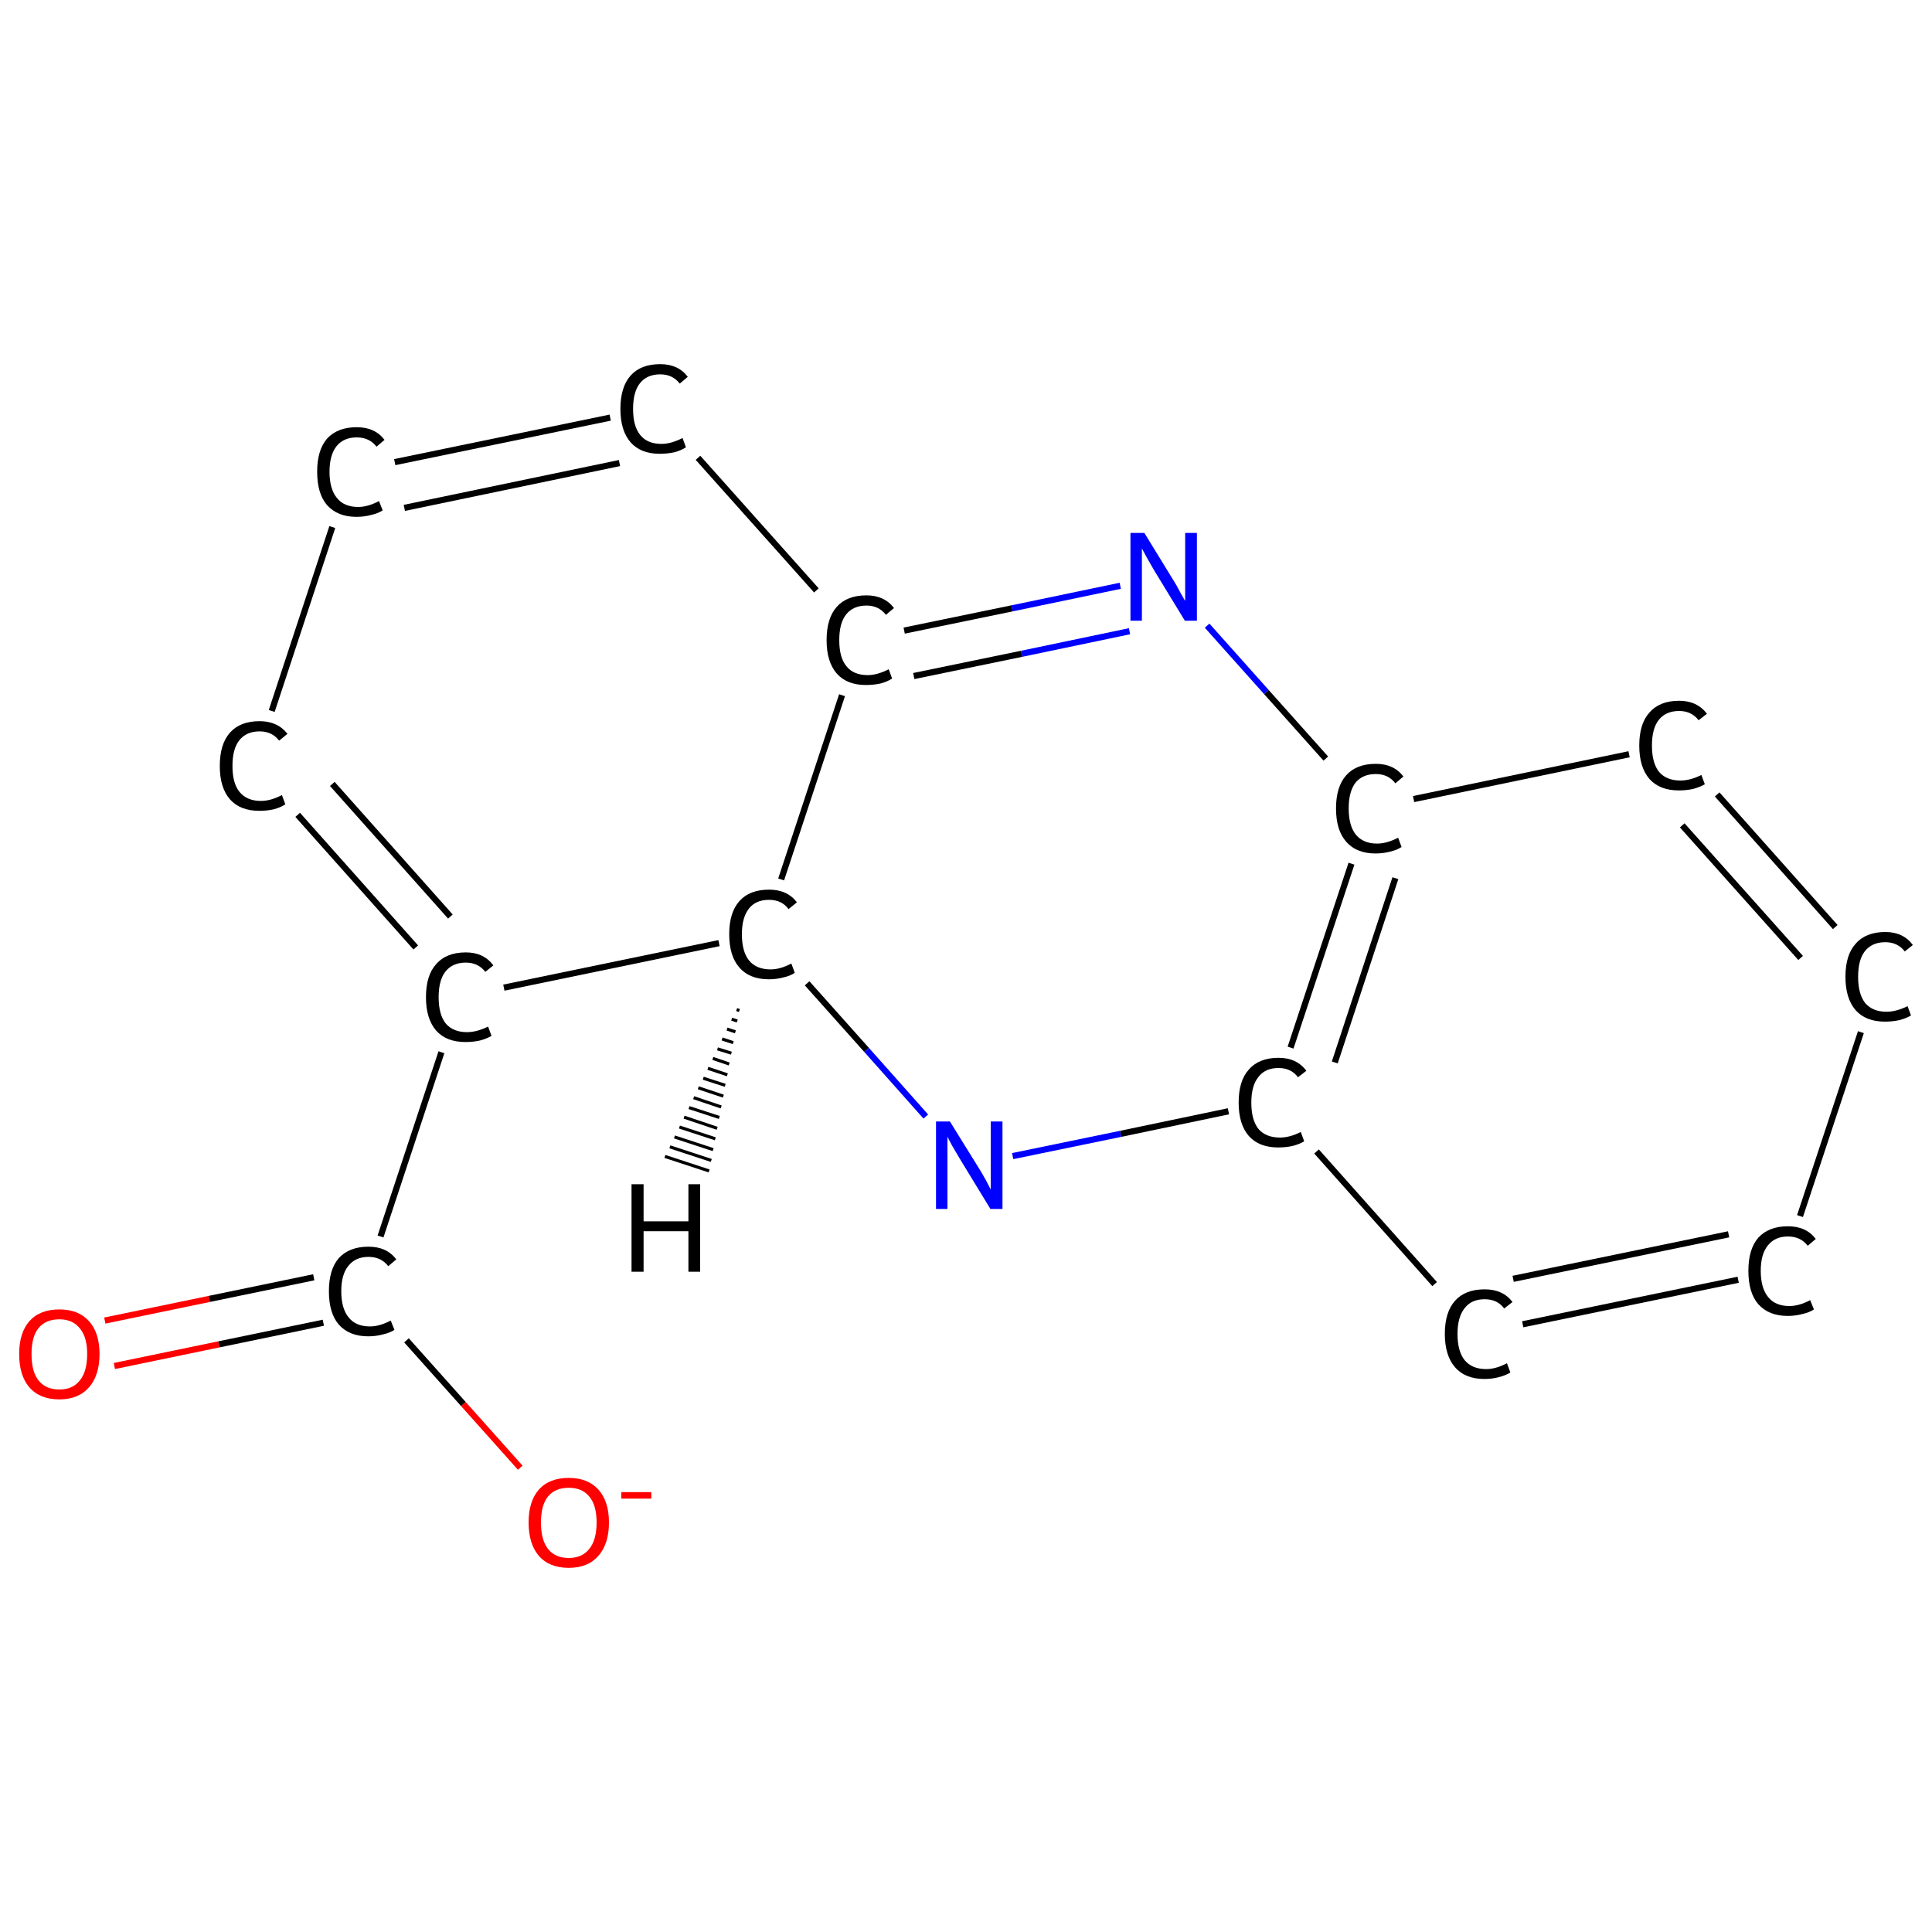 <?xml version='1.0' encoding='iso-8859-1'?>
<svg version='1.1' baseProfile='full'
              xmlns='http://www.w3.org/2000/svg'
                      xmlns:rdkit='http://www.rdkit.org/xml'
                      xmlns:xlink='http://www.w3.org/1999/xlink'
                  xml:space='preserve'
width='625px' height='625px' viewBox='0 0 625 625'>
<!-- END OF HEADER -->
<rect style='opacity:1.0;fill:#FFFFFF;stroke:none' width='625.0' height='625.0' x='0.0' y='0.0'> </rect>
<path class='bond-0 atom-0 atom-1' d='M 33.9,427.2 L 67.7,420.2' style='fill:none;fill-rule:evenodd;stroke:#FF0000;stroke-width:2.0px;stroke-linecap:butt;stroke-linejoin:miter;stroke-opacity:1' />
<path class='bond-0 atom-0 atom-1' d='M 67.7,420.2 L 101.5,413.2' style='fill:none;fill-rule:evenodd;stroke:#000000;stroke-width:2.0px;stroke-linecap:butt;stroke-linejoin:miter;stroke-opacity:1' />
<path class='bond-0 atom-0 atom-1' d='M 37.0,441.9 L 70.8,434.9' style='fill:none;fill-rule:evenodd;stroke:#FF0000;stroke-width:2.0px;stroke-linecap:butt;stroke-linejoin:miter;stroke-opacity:1' />
<path class='bond-0 atom-0 atom-1' d='M 70.8,434.9 L 104.6,427.9' style='fill:none;fill-rule:evenodd;stroke:#000000;stroke-width:2.0px;stroke-linecap:butt;stroke-linejoin:miter;stroke-opacity:1' />
<path class='bond-1 atom-1 atom-2' d='M 131.5,433.6 L 149.9,454.2' style='fill:none;fill-rule:evenodd;stroke:#000000;stroke-width:2.0px;stroke-linecap:butt;stroke-linejoin:miter;stroke-opacity:1' />
<path class='bond-1 atom-1 atom-2' d='M 149.9,454.2 L 168.3,474.8' style='fill:none;fill-rule:evenodd;stroke:#FF0000;stroke-width:2.0px;stroke-linecap:butt;stroke-linejoin:miter;stroke-opacity:1' />
<path class='bond-2 atom-1 atom-3' d='M 123.1,400.0 L 142.8,340.4' style='fill:none;fill-rule:evenodd;stroke:#000000;stroke-width:2.0px;stroke-linecap:butt;stroke-linejoin:miter;stroke-opacity:1' />
<path class='bond-3 atom-3 atom-4' d='M 134.5,306.5 L 96.3,263.6' style='fill:none;fill-rule:evenodd;stroke:#000000;stroke-width:2.0px;stroke-linecap:butt;stroke-linejoin:miter;stroke-opacity:1' />
<path class='bond-3 atom-3 atom-4' d='M 145.7,296.5 L 107.5,253.6' style='fill:none;fill-rule:evenodd;stroke:#000000;stroke-width:2.0px;stroke-linecap:butt;stroke-linejoin:miter;stroke-opacity:1' />
<path class='bond-4 atom-4 atom-5' d='M 87.9,230.0 L 107.5,170.5' style='fill:none;fill-rule:evenodd;stroke:#000000;stroke-width:2.0px;stroke-linecap:butt;stroke-linejoin:miter;stroke-opacity:1' />
<path class='bond-5 atom-5 atom-6' d='M 127.7,149.5 L 197.4,135.1' style='fill:none;fill-rule:evenodd;stroke:#000000;stroke-width:2.0px;stroke-linecap:butt;stroke-linejoin:miter;stroke-opacity:1' />
<path class='bond-5 atom-5 atom-6' d='M 130.8,164.3 L 200.4,149.8' style='fill:none;fill-rule:evenodd;stroke:#000000;stroke-width:2.0px;stroke-linecap:butt;stroke-linejoin:miter;stroke-opacity:1' />
<path class='bond-6 atom-6 atom-7' d='M 225.8,148.1 L 264.1,191.0' style='fill:none;fill-rule:evenodd;stroke:#000000;stroke-width:2.0px;stroke-linecap:butt;stroke-linejoin:miter;stroke-opacity:1' />
<path class='bond-7 atom-7 atom-8' d='M 292.5,204.0 L 327.4,196.8' style='fill:none;fill-rule:evenodd;stroke:#000000;stroke-width:2.0px;stroke-linecap:butt;stroke-linejoin:miter;stroke-opacity:1' />
<path class='bond-7 atom-7 atom-8' d='M 327.4,196.8 L 362.4,189.5' style='fill:none;fill-rule:evenodd;stroke:#0000FF;stroke-width:2.0px;stroke-linecap:butt;stroke-linejoin:miter;stroke-opacity:1' />
<path class='bond-7 atom-7 atom-8' d='M 295.6,218.7 L 330.5,211.5' style='fill:none;fill-rule:evenodd;stroke:#000000;stroke-width:2.0px;stroke-linecap:butt;stroke-linejoin:miter;stroke-opacity:1' />
<path class='bond-7 atom-7 atom-8' d='M 330.5,211.5 L 365.4,204.2' style='fill:none;fill-rule:evenodd;stroke:#0000FF;stroke-width:2.0px;stroke-linecap:butt;stroke-linejoin:miter;stroke-opacity:1' />
<path class='bond-8 atom-8 atom-9' d='M 390.5,202.4 L 409.7,223.9' style='fill:none;fill-rule:evenodd;stroke:#0000FF;stroke-width:2.0px;stroke-linecap:butt;stroke-linejoin:miter;stroke-opacity:1' />
<path class='bond-8 atom-8 atom-9' d='M 409.7,223.9 L 428.9,245.4' style='fill:none;fill-rule:evenodd;stroke:#000000;stroke-width:2.0px;stroke-linecap:butt;stroke-linejoin:miter;stroke-opacity:1' />
<path class='bond-9 atom-9 atom-10' d='M 437.2,279.4 L 417.5,338.9' style='fill:none;fill-rule:evenodd;stroke:#000000;stroke-width:2.0px;stroke-linecap:butt;stroke-linejoin:miter;stroke-opacity:1' />
<path class='bond-9 atom-9 atom-10' d='M 451.4,284.1 L 431.8,343.7' style='fill:none;fill-rule:evenodd;stroke:#000000;stroke-width:2.0px;stroke-linecap:butt;stroke-linejoin:miter;stroke-opacity:1' />
<path class='bond-10 atom-10 atom-11' d='M 425.9,372.5 L 464.1,415.4' style='fill:none;fill-rule:evenodd;stroke:#000000;stroke-width:2.0px;stroke-linecap:butt;stroke-linejoin:miter;stroke-opacity:1' />
<path class='bond-11 atom-11 atom-12' d='M 492.6,428.4 L 562.3,414.0' style='fill:none;fill-rule:evenodd;stroke:#000000;stroke-width:2.0px;stroke-linecap:butt;stroke-linejoin:miter;stroke-opacity:1' />
<path class='bond-11 atom-11 atom-12' d='M 489.5,413.7 L 559.2,399.3' style='fill:none;fill-rule:evenodd;stroke:#000000;stroke-width:2.0px;stroke-linecap:butt;stroke-linejoin:miter;stroke-opacity:1' />
<path class='bond-12 atom-12 atom-13' d='M 582.3,393.4 L 602.0,333.9' style='fill:none;fill-rule:evenodd;stroke:#000000;stroke-width:2.0px;stroke-linecap:butt;stroke-linejoin:miter;stroke-opacity:1' />
<path class='bond-13 atom-13 atom-14' d='M 593.7,299.9 L 555.5,257.0' style='fill:none;fill-rule:evenodd;stroke:#000000;stroke-width:2.0px;stroke-linecap:butt;stroke-linejoin:miter;stroke-opacity:1' />
<path class='bond-13 atom-13 atom-14' d='M 582.5,309.9 L 544.2,267.0' style='fill:none;fill-rule:evenodd;stroke:#000000;stroke-width:2.0px;stroke-linecap:butt;stroke-linejoin:miter;stroke-opacity:1' />
<path class='bond-14 atom-10 atom-15' d='M 397.4,359.5 L 362.5,366.8' style='fill:none;fill-rule:evenodd;stroke:#000000;stroke-width:2.0px;stroke-linecap:butt;stroke-linejoin:miter;stroke-opacity:1' />
<path class='bond-14 atom-10 atom-15' d='M 362.5,366.8 L 327.6,374.0' style='fill:none;fill-rule:evenodd;stroke:#0000FF;stroke-width:2.0px;stroke-linecap:butt;stroke-linejoin:miter;stroke-opacity:1' />
<path class='bond-15 atom-15 atom-16' d='M 299.5,361.2 L 280.3,339.6' style='fill:none;fill-rule:evenodd;stroke:#0000FF;stroke-width:2.0px;stroke-linecap:butt;stroke-linejoin:miter;stroke-opacity:1' />
<path class='bond-15 atom-15 atom-16' d='M 280.3,339.6 L 261.1,318.1' style='fill:none;fill-rule:evenodd;stroke:#000000;stroke-width:2.0px;stroke-linecap:butt;stroke-linejoin:miter;stroke-opacity:1' />
<path class='bond-16 atom-16 atom-3' d='M 232.6,305.1 L 163.0,319.5' style='fill:none;fill-rule:evenodd;stroke:#000000;stroke-width:2.0px;stroke-linecap:butt;stroke-linejoin:miter;stroke-opacity:1' />
<path class='bond-17 atom-16 atom-7' d='M 252.7,284.5 L 272.4,224.9' style='fill:none;fill-rule:evenodd;stroke:#000000;stroke-width:2.0px;stroke-linecap:butt;stroke-linejoin:miter;stroke-opacity:1' />
<path class='bond-18 atom-14 atom-9' d='M 527.0,244.0 L 457.3,258.5' style='fill:none;fill-rule:evenodd;stroke:#000000;stroke-width:2.0px;stroke-linecap:butt;stroke-linejoin:miter;stroke-opacity:1' />
<path class='bond-19 atom-16 atom-17' d='M 239.2,326.9 L 238.3,326.6' style='fill:none;fill-rule:evenodd;stroke:#000000;stroke-width:1.0px;stroke-linecap:butt;stroke-linejoin:miter;stroke-opacity:1' />
<path class='bond-19 atom-16 atom-17' d='M 238.5,330.3 L 236.7,329.7' style='fill:none;fill-rule:evenodd;stroke:#000000;stroke-width:1.0px;stroke-linecap:butt;stroke-linejoin:miter;stroke-opacity:1' />
<path class='bond-19 atom-16 atom-17' d='M 237.9,333.8 L 235.2,332.9' style='fill:none;fill-rule:evenodd;stroke:#000000;stroke-width:1.0px;stroke-linecap:butt;stroke-linejoin:miter;stroke-opacity:1' />
<path class='bond-19 atom-16 atom-17' d='M 237.2,337.3 L 233.6,336.1' style='fill:none;fill-rule:evenodd;stroke:#000000;stroke-width:1.0px;stroke-linecap:butt;stroke-linejoin:miter;stroke-opacity:1' />
<path class='bond-19 atom-16 atom-17' d='M 236.6,340.7 L 232.1,339.3' style='fill:none;fill-rule:evenodd;stroke:#000000;stroke-width:1.0px;stroke-linecap:butt;stroke-linejoin:miter;stroke-opacity:1' />
<path class='bond-19 atom-16 atom-17' d='M 235.9,344.2 L 230.6,342.4' style='fill:none;fill-rule:evenodd;stroke:#000000;stroke-width:1.0px;stroke-linecap:butt;stroke-linejoin:miter;stroke-opacity:1' />
<path class='bond-19 atom-16 atom-17' d='M 235.3,347.7 L 229.0,345.6' style='fill:none;fill-rule:evenodd;stroke:#000000;stroke-width:1.0px;stroke-linecap:butt;stroke-linejoin:miter;stroke-opacity:1' />
<path class='bond-19 atom-16 atom-17' d='M 234.6,351.1 L 227.5,348.8' style='fill:none;fill-rule:evenodd;stroke:#000000;stroke-width:1.0px;stroke-linecap:butt;stroke-linejoin:miter;stroke-opacity:1' />
<path class='bond-19 atom-16 atom-17' d='M 234.0,354.6 L 225.9,351.9' style='fill:none;fill-rule:evenodd;stroke:#000000;stroke-width:1.0px;stroke-linecap:butt;stroke-linejoin:miter;stroke-opacity:1' />
<path class='bond-19 atom-16 atom-17' d='M 233.3,358.1 L 224.4,355.1' style='fill:none;fill-rule:evenodd;stroke:#000000;stroke-width:1.0px;stroke-linecap:butt;stroke-linejoin:miter;stroke-opacity:1' />
<path class='bond-19 atom-16 atom-17' d='M 232.7,361.5 L 222.9,358.3' style='fill:none;fill-rule:evenodd;stroke:#000000;stroke-width:1.0px;stroke-linecap:butt;stroke-linejoin:miter;stroke-opacity:1' />
<path class='bond-19 atom-16 atom-17' d='M 232.0,365.0 L 221.3,361.4' style='fill:none;fill-rule:evenodd;stroke:#000000;stroke-width:1.0px;stroke-linecap:butt;stroke-linejoin:miter;stroke-opacity:1' />
<path class='bond-19 atom-16 atom-17' d='M 231.4,368.4 L 219.8,364.6' style='fill:none;fill-rule:evenodd;stroke:#000000;stroke-width:1.0px;stroke-linecap:butt;stroke-linejoin:miter;stroke-opacity:1' />
<path class='bond-19 atom-16 atom-17' d='M 230.7,371.9 L 218.2,367.8' style='fill:none;fill-rule:evenodd;stroke:#000000;stroke-width:1.0px;stroke-linecap:butt;stroke-linejoin:miter;stroke-opacity:1' />
<path class='bond-19 atom-16 atom-17' d='M 230.1,375.4 L 216.7,371.0' style='fill:none;fill-rule:evenodd;stroke:#000000;stroke-width:1.0px;stroke-linecap:butt;stroke-linejoin:miter;stroke-opacity:1' />
<path class='bond-19 atom-16 atom-17' d='M 229.4,378.8 L 215.1,374.1' style='fill:none;fill-rule:evenodd;stroke:#000000;stroke-width:1.0px;stroke-linecap:butt;stroke-linejoin:miter;stroke-opacity:1' />
<path class='atom-0' d='M 6.2 438.0
Q 6.2 431.2, 9.5 427.4
Q 12.9 423.6, 19.2 423.6
Q 25.4 423.6, 28.8 427.4
Q 32.2 431.2, 32.2 438.0
Q 32.2 444.9, 28.8 448.8
Q 25.4 452.7, 19.2 452.7
Q 12.9 452.7, 9.5 448.8
Q 6.2 445.0, 6.2 438.0
M 19.2 449.5
Q 23.5 449.5, 25.8 446.6
Q 28.2 443.7, 28.2 438.0
Q 28.2 432.5, 25.8 429.7
Q 23.5 426.8, 19.2 426.8
Q 14.8 426.8, 12.5 429.6
Q 10.2 432.4, 10.2 438.0
Q 10.2 443.8, 12.5 446.6
Q 14.8 449.5, 19.2 449.5
' fill='#FF0000'/>
<path class='atom-1' d='M 106.4 417.7
Q 106.4 410.7, 109.6 407.0
Q 113.0 403.3, 119.2 403.3
Q 125.1 403.3, 128.2 407.4
L 125.6 409.6
Q 123.3 406.6, 119.2 406.6
Q 115.0 406.6, 112.7 409.5
Q 110.4 412.3, 110.4 417.7
Q 110.4 423.3, 112.8 426.2
Q 115.1 429.1, 119.7 429.1
Q 122.8 429.1, 126.4 427.2
L 127.6 430.2
Q 126.1 431.2, 123.8 431.7
Q 121.6 432.3, 119.1 432.3
Q 113.0 432.3, 109.6 428.5
Q 106.4 424.8, 106.4 417.7
' fill='#000000'/>
<path class='atom-2' d='M 171.0 492.5
Q 171.0 485.7, 174.3 481.9
Q 177.7 478.1, 184.0 478.1
Q 190.2 478.1, 193.6 481.9
Q 197.0 485.7, 197.0 492.5
Q 197.0 499.4, 193.6 503.3
Q 190.2 507.2, 184.0 507.2
Q 177.7 507.2, 174.3 503.3
Q 171.0 499.4, 171.0 492.5
M 184.0 504.0
Q 188.3 504.0, 190.6 501.1
Q 193.0 498.2, 193.0 492.5
Q 193.0 486.9, 190.6 484.1
Q 188.3 481.3, 184.0 481.3
Q 179.6 481.3, 177.3 484.1
Q 175.0 486.9, 175.0 492.5
Q 175.0 498.2, 177.3 501.1
Q 179.6 504.0, 184.0 504.0
' fill='#FF0000'/>
<path class='atom-2' d='M 201.0 482.7
L 210.7 482.7
L 210.7 484.8
L 201.0 484.8
L 201.0 482.7
' fill='#FF0000'/>
<path class='atom-3' d='M 137.8 322.6
Q 137.8 315.5, 141.1 311.9
Q 144.4 308.1, 150.7 308.1
Q 156.5 308.1, 159.6 312.3
L 157.0 314.4
Q 154.7 311.4, 150.7 311.4
Q 146.4 311.4, 144.1 314.3
Q 141.9 317.1, 141.9 322.6
Q 141.9 328.2, 144.2 331.1
Q 146.6 333.9, 151.1 333.9
Q 154.2 333.9, 157.9 332.1
L 159.0 335.1
Q 157.5 336.0, 155.3 336.6
Q 153.0 337.1, 150.6 337.1
Q 144.4 337.1, 141.1 333.4
Q 137.8 329.6, 137.8 322.6
' fill='#000000'/>
<path class='atom-4' d='M 71.1 247.8
Q 71.1 240.7, 74.4 237.0
Q 77.7 233.3, 84.0 233.3
Q 89.8 233.3, 93.0 237.4
L 90.3 239.6
Q 88.0 236.6, 84.0 236.6
Q 79.7 236.6, 77.4 239.5
Q 75.2 242.3, 75.2 247.8
Q 75.2 253.4, 77.5 256.2
Q 79.9 259.1, 84.4 259.1
Q 87.6 259.1, 91.2 257.2
L 92.3 260.2
Q 90.8 261.2, 88.6 261.8
Q 86.4 262.3, 83.9 262.3
Q 77.7 262.3, 74.4 258.6
Q 71.1 254.8, 71.1 247.8
' fill='#000000'/>
<path class='atom-5' d='M 102.6 152.6
Q 102.6 145.6, 105.8 141.9
Q 109.2 138.2, 115.4 138.2
Q 121.3 138.2, 124.4 142.3
L 121.8 144.5
Q 119.5 141.5, 115.4 141.5
Q 111.2 141.5, 108.9 144.3
Q 106.6 147.2, 106.6 152.6
Q 106.6 158.2, 109.0 161.1
Q 111.3 164.0, 115.9 164.0
Q 119.0 164.0, 122.6 162.1
L 123.8 165.1
Q 122.3 166.1, 120.0 166.6
Q 117.8 167.2, 115.3 167.2
Q 109.2 167.2, 105.8 163.4
Q 102.6 159.7, 102.6 152.6
' fill='#000000'/>
<path class='atom-6' d='M 200.7 132.3
Q 200.7 125.2, 204.0 121.5
Q 207.3 117.8, 213.6 117.8
Q 219.4 117.8, 222.5 121.9
L 219.9 124.1
Q 217.6 121.1, 213.6 121.1
Q 209.3 121.1, 207.0 124.0
Q 204.8 126.8, 204.8 132.3
Q 204.8 137.9, 207.1 140.7
Q 209.4 143.6, 214.0 143.6
Q 217.1 143.6, 220.8 141.7
L 221.9 144.7
Q 220.4 145.7, 218.2 146.3
Q 215.9 146.8, 213.4 146.8
Q 207.3 146.8, 204.0 143.1
Q 200.7 139.3, 200.7 132.3
' fill='#000000'/>
<path class='atom-7' d='M 267.4 207.1
Q 267.4 200.0, 270.7 196.3
Q 274.0 192.6, 280.3 192.6
Q 286.1 192.6, 289.2 196.7
L 286.6 198.9
Q 284.3 195.9, 280.3 195.9
Q 276.0 195.9, 273.7 198.8
Q 271.5 201.6, 271.5 207.1
Q 271.5 212.7, 273.8 215.5
Q 276.1 218.4, 280.7 218.4
Q 283.8 218.4, 287.5 216.5
L 288.6 219.5
Q 287.1 220.5, 284.9 221.1
Q 282.6 221.6, 280.1 221.6
Q 274.0 221.6, 270.7 217.9
Q 267.4 214.1, 267.4 207.1
' fill='#000000'/>
<path class='atom-8' d='M 370.2 172.4
L 379.4 187.4
Q 380.4 188.9, 381.8 191.6
Q 383.3 194.3, 383.4 194.4
L 383.4 172.4
L 387.2 172.4
L 387.2 200.8
L 383.3 200.8
L 373.3 184.4
Q 372.2 182.4, 370.9 180.2
Q 369.7 178.0, 369.4 177.4
L 369.4 200.8
L 365.7 200.8
L 365.7 172.4
L 370.2 172.4
' fill='#0000FF'/>
<path class='atom-9' d='M 432.2 261.5
Q 432.2 254.5, 435.5 250.8
Q 438.8 247.1, 445.1 247.1
Q 450.9 247.1, 454.0 251.2
L 451.4 253.4
Q 449.1 250.4, 445.1 250.4
Q 440.8 250.4, 438.5 253.2
Q 436.3 256.1, 436.3 261.5
Q 436.3 267.1, 438.6 270.0
Q 441.0 272.9, 445.5 272.9
Q 448.6 272.9, 452.3 271.0
L 453.4 274.0
Q 451.9 275.0, 449.7 275.5
Q 447.4 276.1, 445.0 276.1
Q 438.8 276.1, 435.5 272.3
Q 432.2 268.6, 432.2 261.5
' fill='#000000'/>
<path class='atom-10' d='M 400.7 356.7
Q 400.7 349.6, 404.0 346.0
Q 407.3 342.2, 413.6 342.2
Q 419.5 342.2, 422.6 346.4
L 419.9 348.5
Q 417.7 345.5, 413.6 345.5
Q 409.3 345.5, 407.1 348.4
Q 404.8 351.2, 404.8 356.7
Q 404.8 362.3, 407.1 365.2
Q 409.5 368.0, 414.1 368.0
Q 417.2 368.0, 420.8 366.2
L 421.9 369.2
Q 420.5 370.1, 418.2 370.7
Q 416.0 371.2, 413.5 371.2
Q 407.3 371.2, 404.0 367.5
Q 400.7 363.7, 400.7 356.7
' fill='#000000'/>
<path class='atom-11' d='M 467.4 431.5
Q 467.4 424.5, 470.7 420.8
Q 474.0 417.1, 480.3 417.1
Q 486.2 417.1, 489.3 421.2
L 486.6 423.3
Q 484.4 420.3, 480.3 420.3
Q 476.0 420.3, 473.8 423.2
Q 471.5 426.1, 471.5 431.5
Q 471.5 437.1, 473.8 440.0
Q 476.2 442.9, 480.8 442.9
Q 483.9 442.9, 487.5 441.0
L 488.6 444.0
Q 487.2 444.9, 484.9 445.5
Q 482.7 446.1, 480.2 446.1
Q 474.0 446.1, 470.7 442.3
Q 467.4 438.5, 467.4 431.5
' fill='#000000'/>
<path class='atom-12' d='M 565.6 411.1
Q 565.6 404.1, 568.8 400.4
Q 572.2 396.7, 578.4 396.7
Q 584.3 396.7, 587.4 400.8
L 584.8 403.0
Q 582.5 400.0, 578.4 400.0
Q 574.2 400.0, 571.9 402.9
Q 569.6 405.7, 569.6 411.1
Q 569.6 416.7, 572.0 419.6
Q 574.3 422.5, 578.9 422.5
Q 582.0 422.5, 585.6 420.6
L 586.8 423.6
Q 585.3 424.6, 583.0 425.1
Q 580.8 425.7, 578.3 425.7
Q 572.2 425.7, 568.8 421.9
Q 565.6 418.2, 565.6 411.1
' fill='#000000'/>
<path class='atom-13' d='M 597.0 316.0
Q 597.0 308.9, 600.3 305.3
Q 603.6 301.5, 609.9 301.5
Q 615.7 301.5, 618.8 305.7
L 616.2 307.8
Q 613.9 304.8, 609.9 304.8
Q 605.6 304.8, 603.3 307.7
Q 601.1 310.5, 601.1 316.0
Q 601.1 321.6, 603.4 324.5
Q 605.8 327.3, 610.3 327.3
Q 613.4 327.3, 617.1 325.5
L 618.2 328.5
Q 616.7 329.4, 614.5 330.0
Q 612.2 330.5, 609.8 330.5
Q 603.6 330.5, 600.3 326.8
Q 597.0 323.0, 597.0 316.0
' fill='#000000'/>
<path class='atom-14' d='M 530.3 241.2
Q 530.3 234.1, 533.6 230.5
Q 536.9 226.7, 543.2 226.7
Q 549.0 226.7, 552.2 230.9
L 549.5 233.0
Q 547.2 230.0, 543.2 230.0
Q 538.9 230.0, 536.6 232.9
Q 534.4 235.7, 534.4 241.2
Q 534.4 246.8, 536.7 249.7
Q 539.1 252.5, 543.6 252.5
Q 546.8 252.5, 550.4 250.7
L 551.5 253.7
Q 550.0 254.6, 547.8 255.2
Q 545.6 255.7, 543.1 255.7
Q 536.9 255.7, 533.6 252.0
Q 530.3 248.2, 530.3 241.2
' fill='#000000'/>
<path class='atom-15' d='M 307.3 362.8
L 316.6 377.8
Q 317.5 379.2, 319.0 381.9
Q 320.4 384.6, 320.5 384.8
L 320.5 362.8
L 324.3 362.8
L 324.3 391.1
L 320.4 391.1
L 310.4 374.7
Q 309.3 372.8, 308.0 370.6
Q 306.8 368.4, 306.5 367.7
L 306.5 391.1
L 302.8 391.1
L 302.8 362.8
L 307.3 362.8
' fill='#0000FF'/>
<path class='atom-16' d='M 235.9 302.2
Q 235.9 295.2, 239.2 291.5
Q 242.5 287.8, 248.8 287.8
Q 254.7 287.8, 257.8 291.9
L 255.1 294.1
Q 252.9 291.1, 248.8 291.1
Q 244.5 291.1, 242.3 293.9
Q 240.0 296.8, 240.0 302.2
Q 240.0 307.8, 242.3 310.7
Q 244.7 313.6, 249.3 313.6
Q 252.4 313.6, 256.0 311.7
L 257.1 314.7
Q 255.7 315.7, 253.4 316.2
Q 251.2 316.8, 248.7 316.8
Q 242.5 316.8, 239.2 313.0
Q 235.9 309.3, 235.9 302.2
' fill='#000000'/>
<path class='atom-17' d='M 204.3 383.1
L 208.2 383.1
L 208.2 395.1
L 222.7 395.1
L 222.7 383.1
L 226.5 383.1
L 226.5 411.4
L 222.7 411.4
L 222.7 398.3
L 208.2 398.3
L 208.2 411.4
L 204.3 411.4
L 204.3 383.1
' fill='#000000'/>
</svg>
